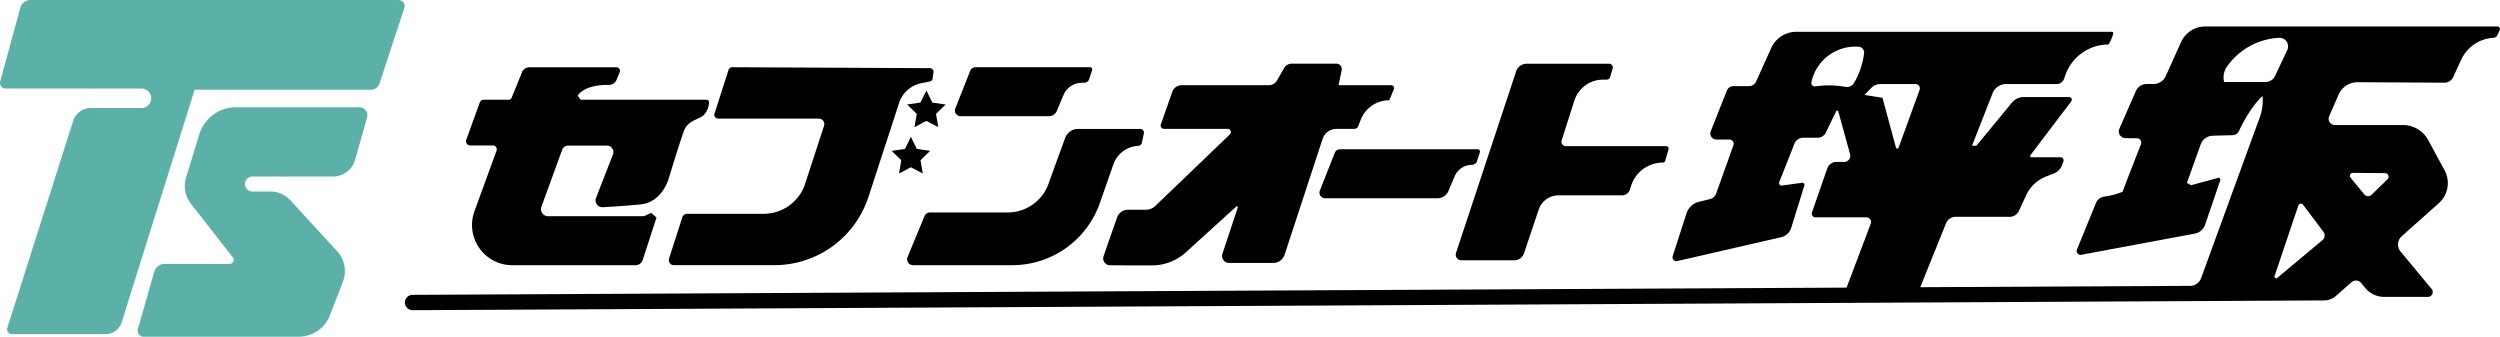 <svg xmlns="http://www.w3.org/2000/svg" xmlns:xlink="http://www.w3.org/1999/xlink" width="297" height="39.999" viewBox="0 0 297 39.999">
  <defs>
    <clipPath id="clip-path">
      <rect id="長方形_25653" data-name="長方形 25653" width="248.926" height="33.705" fill="none"/>
    </clipPath>
    <clipPath id="clip-path-2">
      <rect id="長方形_25656" data-name="長方形 25656" width="48.072" height="39.999" fill="#5bb1a8"/>
    </clipPath>
  </defs>
  <g id="グループ_30875" data-name="グループ 30875" transform="translate(-52.102 -36)">
    <g id="グループ_30712" data-name="グループ 30712" transform="translate(16799 22791.166)">
      <g id="グループ_30709" data-name="グループ 30709" transform="translate(-16698.824 -22752.02)">
        <g id="グループ_30703" data-name="グループ 30703" transform="translate(0 0)" clip-path="url(#clip-path)">
          <path id="パス_47201" data-name="パス 47201" d="M10.683,16.043h2.689a.46.46,0,0,1,.432.618l-2.623,7.2a4.774,4.774,0,0,0,4.481,6.41H30.32a.885.885,0,0,0,.841-.61l1.646-5.047-.631-.561-.864.4H19.921a.839.839,0,0,1-.787-1.126L21.6,16.559a.766.766,0,0,1,.72-.5h4.6a.768.768,0,0,1,.714,1.046l-2.01,5.169a.813.813,0,0,0,.8,1.108c1.152-.065,2.913-.178,4.488-.333,2.616-.257,3.363-3.132,3.363-3.132s1.425-4.7,1.845-5.727,1.589-1.24,2.172-1.637a2.3,2.3,0,0,0,.758-1.625.288.288,0,0,0-.287-.315H23.978s-.187.186-.526-.526c.871-1.121,2.694-1.251,3.679-1.232a.98.98,0,0,0,.93-.609l.372-.907a.423.423,0,0,0-.391-.584H17.7a.932.932,0,0,0-.863.58l-1.249,3.057a.356.356,0,0,1-.329.221H12.279a.5.5,0,0,0-.471.33l-1.6,4.428a.5.5,0,0,0,.474.676" transform="translate(-2.888 -1.911)"/>
          <path id="パス_47202" data-name="パス 47202" d="M49.65,12.852H61.622a.663.663,0,0,1,.64.837l-2.168,6.641a5.2,5.2,0,0,1-5.017,3.836H45.983a.594.594,0,0,0-.566.413l-1.579,4.911a.6.6,0,0,0,.567.777H56.359a11.754,11.754,0,0,0,11.174-8.115l3.639-11.161a3.482,3.482,0,0,1,2.613-2.334l1.042-.213a.418.418,0,0,0,.33-.353l.1-.752a.419.419,0,0,0-.413-.476L51.333,6.752a.436.436,0,0,0-.417.3l-1.681,5.228a.436.436,0,0,0,.415.569" transform="translate(-12.432 -1.912)"/>
          <path id="パス_47203" data-name="パス 47203" d="M91.938,12.572h10.5a1.014,1.014,0,0,0,.933-.619l.8-1.9a2.386,2.386,0,0,1,2.2-1.457h.266a.611.611,0,0,0,.58-.42l.35-1.062a.277.277,0,0,0-.263-.363H93.71a.668.668,0,0,0-.621.422l-1.772,4.483a.668.668,0,0,0,.621.914" transform="translate(-25.901 -1.912)"/>
          <path id="パス_47204" data-name="パス 47204" d="M153.56,20.77l-1.772,4.483a.668.668,0,0,0,.621.914h13.353a1.413,1.413,0,0,0,1.3-.863l.736-1.739a2.247,2.247,0,0,1,2.069-1.371.612.612,0,0,0,.581-.421l.349-1.062a.276.276,0,0,0-.262-.363H154.181a.667.667,0,0,0-.621.422" transform="translate(-43.062 -5.761)"/>
          <path id="パス_47205" data-name="パス 47205" d="M102.117,18.047c-.473,1.3-1.29,3.534-1.972,5.437A5.15,5.15,0,0,1,95.3,26.9H86.061a.7.7,0,0,0-.652.436L83.4,32.185a.706.706,0,0,0,.652.976h11.79a11.023,11.023,0,0,0,10.405-7.393l1.6-4.58A3.3,3.3,0,0,1,110.61,19l.238-.026a.438.438,0,0,0,.382-.343l.241-1.124a.438.438,0,0,0-.428-.53h-7.386a1.637,1.637,0,0,0-1.54,1.075" transform="translate(-23.653 -4.805)"/>
          <path id="パス_47206" data-name="パス 47206" d="M117.513,24.441c-.422,1.205-1.16,3.314-1.6,4.59a.815.815,0,0,0,.763,1.082c1.288.011,3.435.024,5.072.011a5.9,5.9,0,0,0,3.913-1.53l6.015-5.457a.11.11,0,0,1,.178.116l-1.82,5.493a.827.827,0,0,0,.784,1.088h5.256a1.417,1.417,0,0,0,1.346-.976L141.932,15.1a1.73,1.73,0,0,1,1.643-1.191h2.114a.509.509,0,0,0,.474-.324l.3-.759a3.646,3.646,0,0,1,3.395-2.318l.545-1.325a.335.335,0,0,0-.31-.463h-6.26l.364-1.774a.654.654,0,0,0-.64-.786h-5.292a1.035,1.035,0,0,0-.9.519l-.854,1.486a1.108,1.108,0,0,1-.959.555H125.191a1.184,1.184,0,0,0-1.117.792l-1.357,3.863a.4.4,0,0,0,.378.534h7.555a.383.383,0,0,1,.265.66l-8.876,8.512a1.569,1.569,0,0,1-1.084.436h-2.142a1.374,1.374,0,0,0-1.3.92" transform="translate(-32.882 -1.745)"/>
          <path id="パス_47207" data-name="パス 47207" d="M175.024,29.517h6.3a1.187,1.187,0,0,0,1.125-.809L184.2,23.5a2.485,2.485,0,0,1,2.355-1.694H194.1a.984.984,0,0,0,.938-.688l.138-.437a3.953,3.953,0,0,1,3.77-2.767.293.293,0,0,0,.281-.211l.4-1.365a.293.293,0,0,0-.281-.376H187.436a.531.531,0,0,1-.506-.693l1.506-4.718a3.578,3.578,0,0,1,3.408-2.491h.418a.446.446,0,0,0,.427-.318l.3-1a.445.445,0,0,0-.426-.571H182.77a1.315,1.315,0,0,0-1.248.9l-7.141,21.562a.678.678,0,0,0,.642.89" transform="translate(-49.477 -1.745)"/>
          <path id="パス_47208" data-name="パス 47208" d="M248.618,0H213.907a3.146,3.146,0,0,0-2.868,1.854L209.214,5.9a1.589,1.589,0,0,1-1.449.936h-.819a1.393,1.393,0,0,0-1.276.834l-1.96,4.467a.8.8,0,0,0,.728,1.128l1.361.014a.516.516,0,0,1,.476.705c-.634,1.614-2.15,5.483-2.178,5.649a8.55,8.55,0,0,1-2.23.579,1.272,1.272,0,0,0-.943.769l-2.256,5.521a.457.457,0,0,0,.506.622l13.5-2.517a1.593,1.593,0,0,0,1.215-1.051l1.808-5.286a.219.219,0,0,0-.265-.282l-3.21.873-.491-.28,1.634-4.562a1.571,1.571,0,0,1,1.437-1.042l2.379-.063a.83.83,0,0,0,.721-.475c1.551-3.238,2.832-4.167,2.832-4.167l.008.336a6.025,6.025,0,0,1-.362,2.205l-6.966,19.094a1.376,1.376,0,0,1-1.286.905l-32.075.162,3.063-7.592a1.226,1.226,0,0,1,1.137-.769h6.419a1.213,1.213,0,0,0,1.1-.7l.854-1.849a4.383,4.383,0,0,1,2.411-2.257l.855-.328a1.769,1.769,0,0,0,1.041-1.082l.13-.384a.362.362,0,0,0-.342-.478h-3.468a.15.15,0,0,1-.119-.24L198,8.885a.314.314,0,0,0-.249-.5h-5.4a1.835,1.835,0,0,0-1.415.668l-4.214,5.118H186.2l2.443-6.233a1.725,1.725,0,0,1,1.606-1.1h6.008a.934.934,0,0,0,.882-.626l.152-.433a5.436,5.436,0,0,1,5.129-3.64,4.7,4.7,0,0,0,.557-1.286.168.168,0,0,0-.161-.222H165.335a3.283,3.283,0,0,0-2.992,1.934l-1.793,3.98a.912.912,0,0,1-.831.538h-1.856a.848.848,0,0,0-.788.535l-1.911,4.825a.721.721,0,0,0,.67.987h1.543a.51.51,0,0,1,.48.682l-2.053,5.73a1.051,1.051,0,0,1-.736.665l-1.316.325a2.064,2.064,0,0,0-1.47,1.371l-1.638,5.073a.462.462,0,0,0,.543.593l12.321-2.829a1.668,1.668,0,0,0,1.218-1.131l1.559-5.017a.252.252,0,0,0-.275-.325l-2.386.33a.3.3,0,0,1-.322-.412l1.8-4.558a1.124,1.124,0,0,1,1.044-.71h1.717a1.073,1.073,0,0,0,.966-.606l1.228-2.535a.138.138,0,0,1,.258.023l1.4,5.071a.728.728,0,0,1-.7.922h-.94a1.128,1.128,0,0,0-1.065.758l-1.818,5.226a.45.45,0,0,0,.424.6h6.035a.557.557,0,0,1,.521.755L171.3,31.023.906,31.882a.912.912,0,0,0,.009,1.823l227.108-1.16a2.158,2.158,0,0,0,1.414-.538l1.843-1.621a.813.813,0,0,1,1.167.1l.466.571a2.894,2.894,0,0,0,2.244,1.065h5.208a.572.572,0,0,0,.44-.937l-3.688-4.443a1.317,1.317,0,0,1,.137-1.825l4.4-3.92a3.2,3.2,0,0,0,.686-3.916L240.4,13.5a3.414,3.414,0,0,0-3-1.792h-8.092a.741.741,0,0,1-.679-1.037l1.115-2.562a2.476,2.476,0,0,1,2.285-1.489l10.3.057a1.129,1.129,0,0,0,1.031-.657l.945-2.058a4.5,4.5,0,0,1,3.845-2.617.545.545,0,0,0,.463-.311l.284-.6A.307.307,0,0,0,248.618,0m-76.44,6.714a.971.971,0,0,1-.984.467,11.019,11.019,0,0,0-3.567-.067.431.431,0,0,1-.5-.542A5.358,5.358,0,0,1,172.7,2.4a.7.7,0,0,1,.68.781,9.235,9.235,0,0,1-1.2,3.535m1.255,1.422s.488-.533.847-.885a1.449,1.449,0,0,1,1.014-.413h4.2a.512.512,0,0,1,.481.687l-2.5,6.875a.164.164,0,0,1-.312-.014l-1.6-5.917Zm58.013,9.252,3.822.033a.424.424,0,0,1,.312.709l-1.9,1.847a.577.577,0,0,1-.9-.062l-1.625-1.972a.354.354,0,0,1,.292-.555M221.078,6.593h-4.93a2.306,2.306,0,0,1,.25-1.69,8.049,8.049,0,0,1,6.271-3.556,1,1,0,0,1,.544.117,1.017,1.017,0,0,1,.442,1.328l-1.448,3.083a1.247,1.247,0,0,1-1.129.718m6.755,18.793-5.369,4.479a.2.2,0,0,1-.319-.219l2.823-8.373a.324.324,0,0,1,.566-.092l2.416,3.212a.727.727,0,0,1-.115.994" transform="translate(0 0)"/>
          <path id="パス_47209" data-name="パス 47209" d="M83.065,21.9l1.412.743-.269-1.574,1.143-1.116-1.58-.229-.706-1.433-.706,1.433-1.58.229,1.143,1.116-.27,1.574Z" transform="translate(-22.924 -5.177)"/>
          <path id="パス_47210" data-name="パス 47210" d="M86.339,12.041l-.706-1.432-.707,1.432-1.579.229,1.143,1.116-.27,1.574,1.413-.743,1.412.743-.27-1.574,1.143-1.116Z" transform="translate(-23.652 -3.003)"/>
        </g>
      </g>
      <g id="グループ_30710" data-name="グループ 30710" transform="translate(-16746.898 -22755.166)">
        <g id="グループ_30707" data-name="グループ 30707" transform="translate(0 0)" clip-path="url(#clip-path-2)">
          <path id="パス_47227" data-name="パス 47227" d="M47.352,0H3.633A1.27,1.27,0,0,0,2.409.936L.024,9.667a.675.675,0,0,0,.65.853H16.805a1.157,1.157,0,0,1,0,2.314H10.79a2.2,2.2,0,0,0-2.1,1.536L.87,38.95a.571.571,0,0,0,.544.745H12.529a2.024,2.024,0,0,0,1.93-1.419L23.123,10.66H44.06a1.082,1.082,0,0,0,1.028-.745L48.035.946A.72.72,0,0,0,47.352,0" transform="translate(0 0)" fill="#5bb1a8"/>
          <path id="パス_47228" data-name="パス 47228" d="M49.169,17.772H34.512A4.559,4.559,0,0,0,30.153,21l-1.571,5.122a3.425,3.425,0,0,0,.574,3.111l4.978,6.377a.479.479,0,0,1-.377.774H26.034a1.281,1.281,0,0,0-1.23.929l-1.951,6.816a.71.71,0,0,0,.682.905H41.967a3.973,3.973,0,0,0,3.7-2.539l1.546-3.99a3.5,3.5,0,0,0-.684-3.628l-5.567-6.061a3.2,3.2,0,0,0-2.353-1.035H36.467a.888.888,0,0,1,0-1.776h9.565a2.734,2.734,0,0,0,2.63-1.989l1.426-5.023a.956.956,0,0,0-.919-1.217" transform="translate(-6.477 -5.031)" fill="#5bb1a8"/>
        </g>
      </g>
    </g>
  </g>
</svg>
